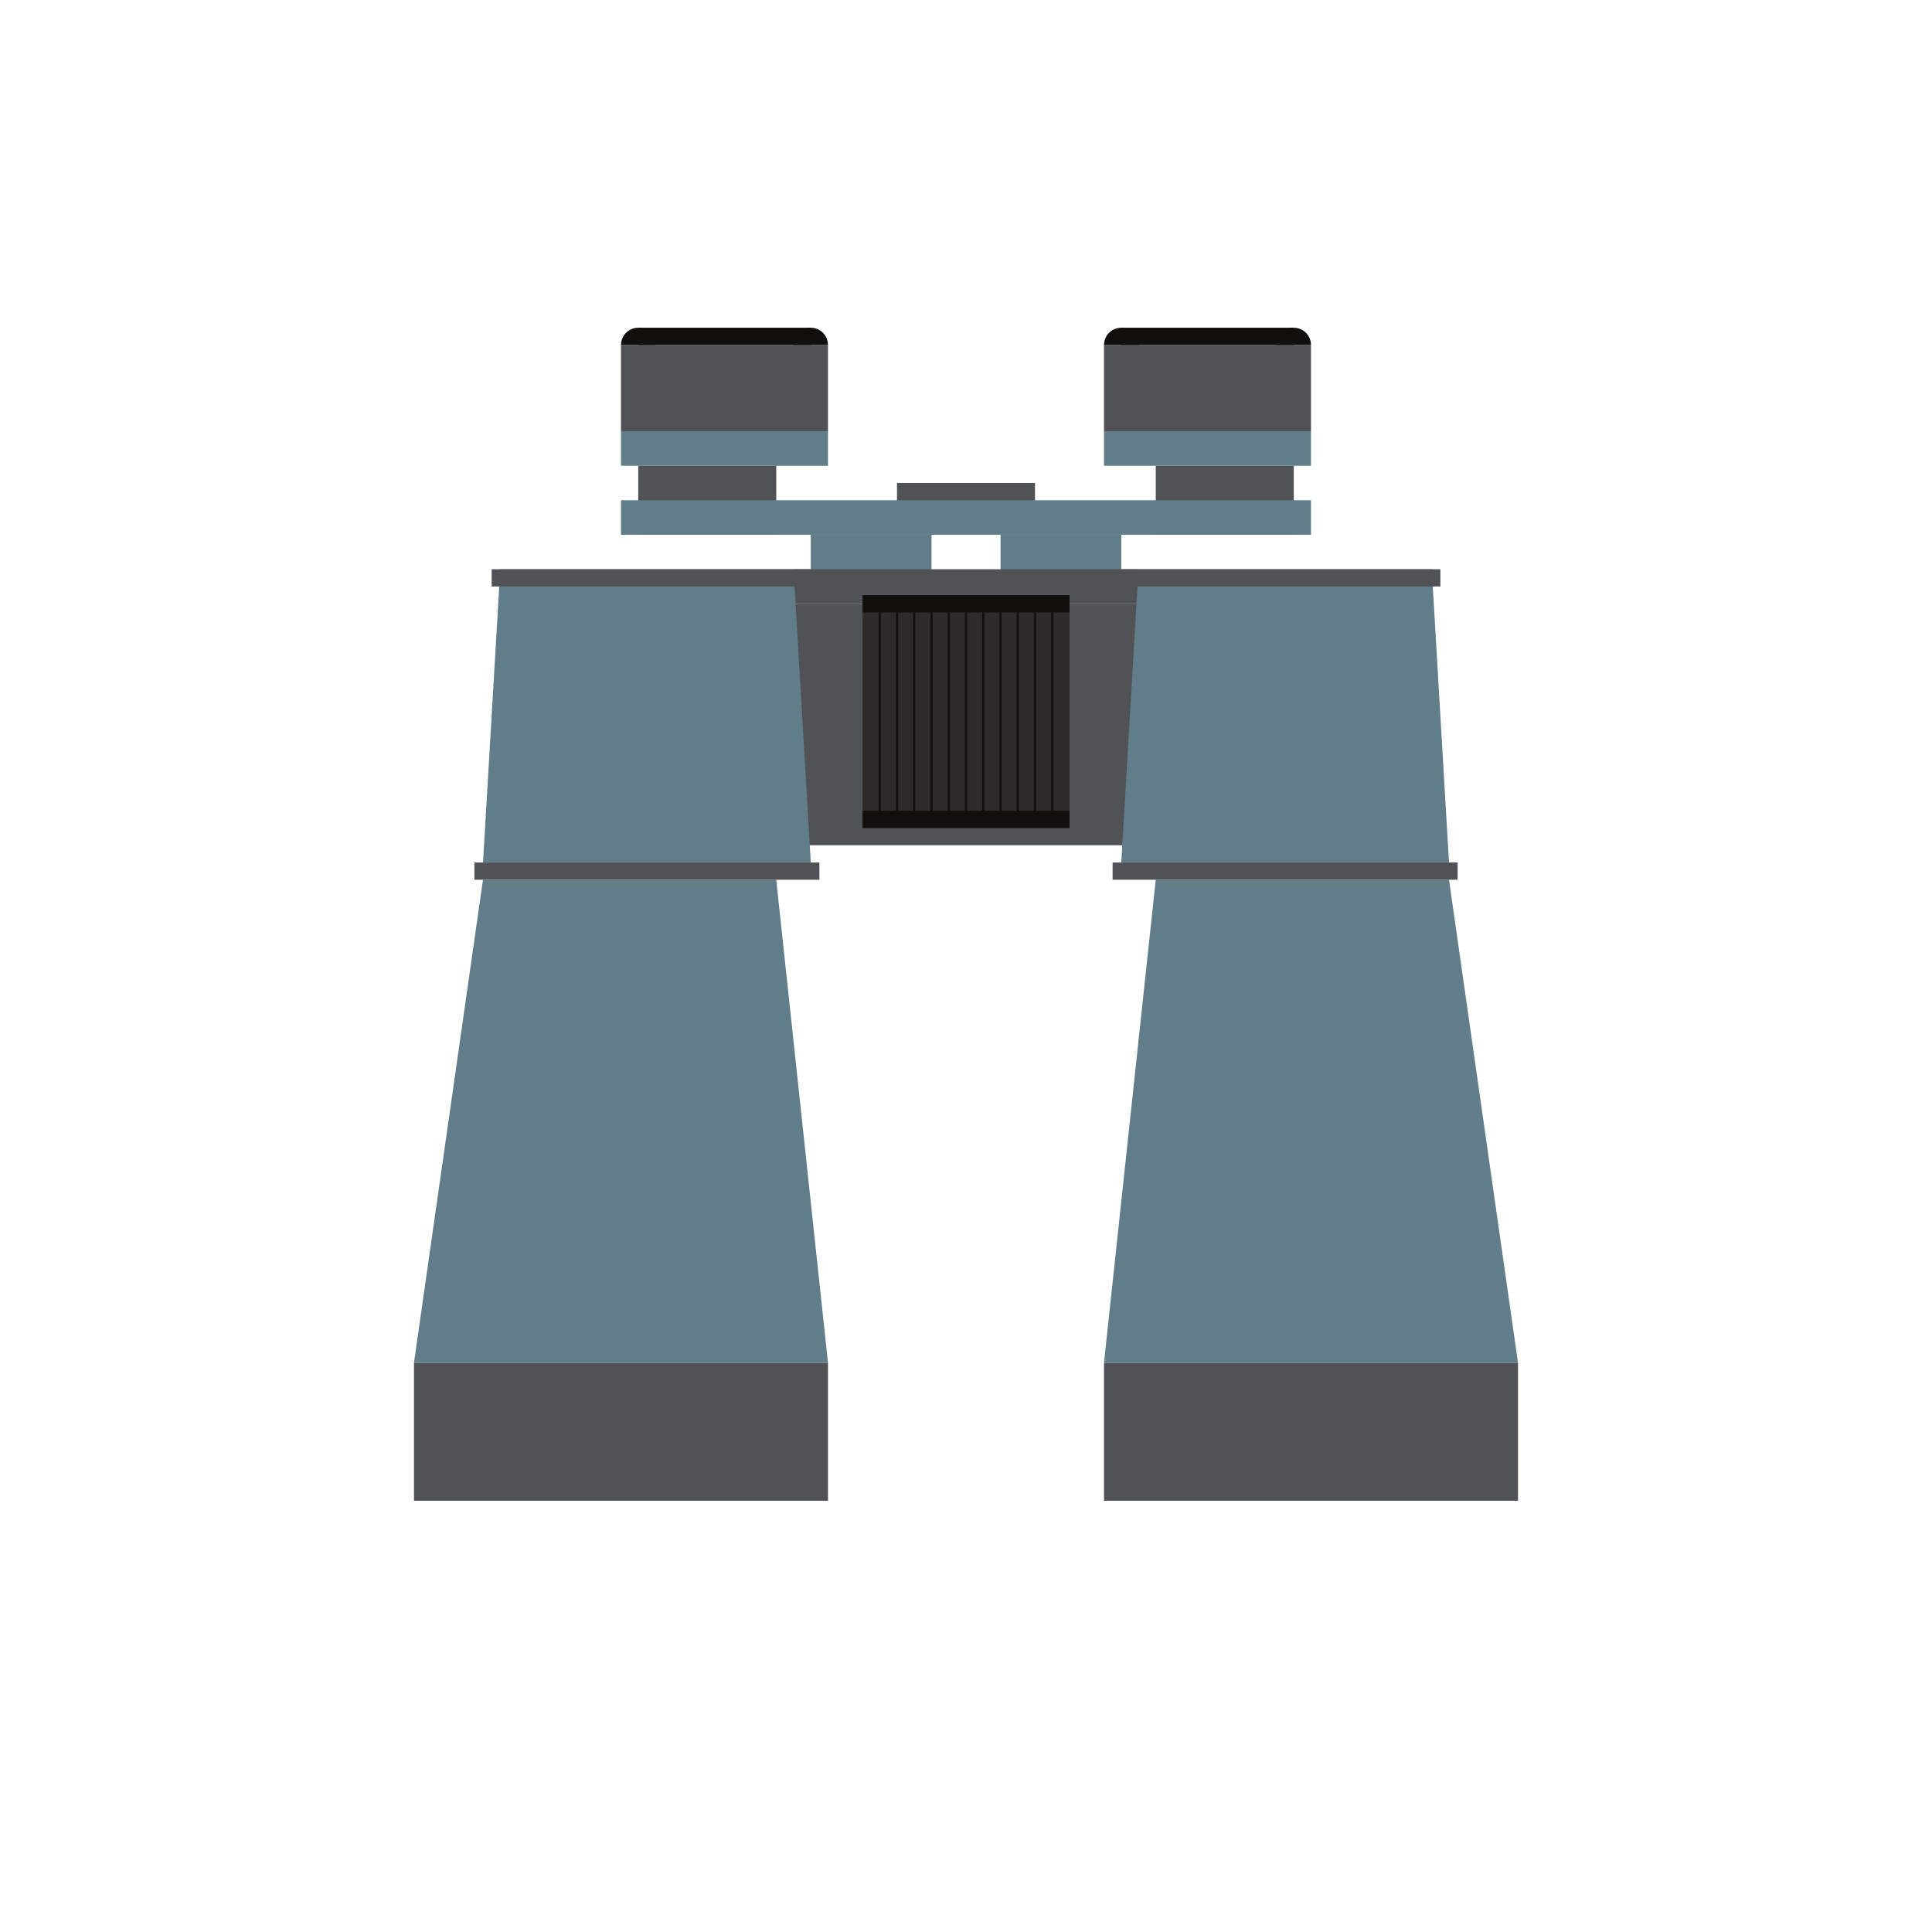 <svg fill="none" height="80" viewBox="0 0 80 80" width="80" xmlns="http://www.w3.org/2000/svg"><path d="m47.143 25h-14.286v10h14.286z" fill="#505256"/><path d="m44.287 25h-8.571v9.286h8.571z" fill="#2c2a2a"/><path d="m34.285 56.429h-17.143v5.714h17.143z" fill="#505256"/><path d="m62.857 56.429h-17.143v5.714h17.143z" fill="#505256"/><path d="m32.142 36.429h-12.143l-2.857 20h17.143z" fill="#617d89"/><path d="m47.857 36.429h12.143l2.857 20h-17.143z" fill="#617d89"/><path d="m34.285 14.286h-8.572v3.571h8.572z" fill="#505256"/><path d="m34.285 17.857h-8.572v1.429h8.572z" fill="#617d89"/><path d="m54.285 14.286h-8.572v3.571h8.572z" fill="#505256"/><path d="m54.285 17.857h-8.572v1.429h8.572z" fill="#617d89"/><path d="m42.857 21.429h-5.714v-1.429h5.714z" fill="#505256"/><path d="m32.143 22.143h-5.714v-2.857h5.714z" fill="#505256"/><path d="m53.572 22.143h-5.714v-2.857h5.714z" fill="#505256"/><path d="m47.143 14.285c0-.395-.32-.714-.714-.714-.394 0-.714.319-.714.714z" fill="#100f0d"/><path d="m54.285 14.285c0-.395-.32-.714-.714-.714-.394 0-.714.319-.714.714z" fill="#100f0d"/><path d="m53.572 14.285h-7.143v-.714h7.143z" fill="#100f0d"/><path d="m27.143 14.285c0-.395-.32-.714-.714-.714-.394 0-.714.319-.714.714z" fill="#100f0d"/><path d="m34.285 14.285c0-.395-.32-.714-.714-.714-.394 0-.714.319-.714.714z" fill="#100f0d"/><path d="m33.572 14.285h-7.143v-.714h7.143z" fill="#100f0d"/><path d="m54.285 22.143h-28.572v-1.429h28.572z" fill="#617d89"/><path d="m38.572 22.143h-5v2.143h5z" fill="#617d89"/><path d="m46.43 22.143h-5v2.143h5z" fill="#617d89"/><path d="m47.143 25h-14.286v-1.429h14.286z" fill="#505256"/><path d="m32.858 23.571h-12.143l-.714 12.143h13.572z" fill="#617d89"/><path d="m59.286 23.571h-12.143l-.714 12.143h13.571z" fill="#617d89"/><path d="m33.93 35.714h-14.286v.714h14.286z" fill="#505256"/><path d="m60.357 35.714h-14.286v.714h14.286z" fill="#505256"/><path d="m59.643 23.571h-13.214v.714h13.214z" fill="#505256"/><path d="m33.572 23.571h-13.214v.714h13.214z" fill="#505256"/><g fill="#100f0d"><path d="m44.287 24.643h-8.571v.714h8.571z"/><path d="m44.287 33.571h-8.571v.714h8.571z"/><path d="m43.528 25.357h.089v8.214h-.089z"/><path d="m42.813 25.357h.089v8.214h-.089z"/><path d="m42.098 25.357h.089v8.214h-.089z"/><path d="m41.385 25.357h.089v8.214h-.089z"/><path d="m40.671 25.357h.089v8.214h-.089z"/><path d="m39.956 25.357h.089v8.214h-.089z"/><path d="m39.241 25.357h.089v8.214h-.089z"/><path d="m38.528 25.357h.089v8.214h-.089z"/><path d="m37.813 25.357h.089v8.214h-.089z"/><path d="m37.098 25.357h.089v8.214h-.089z"/><path d="m36.383 25.357h.089v8.214h-.089z"/></g></svg>